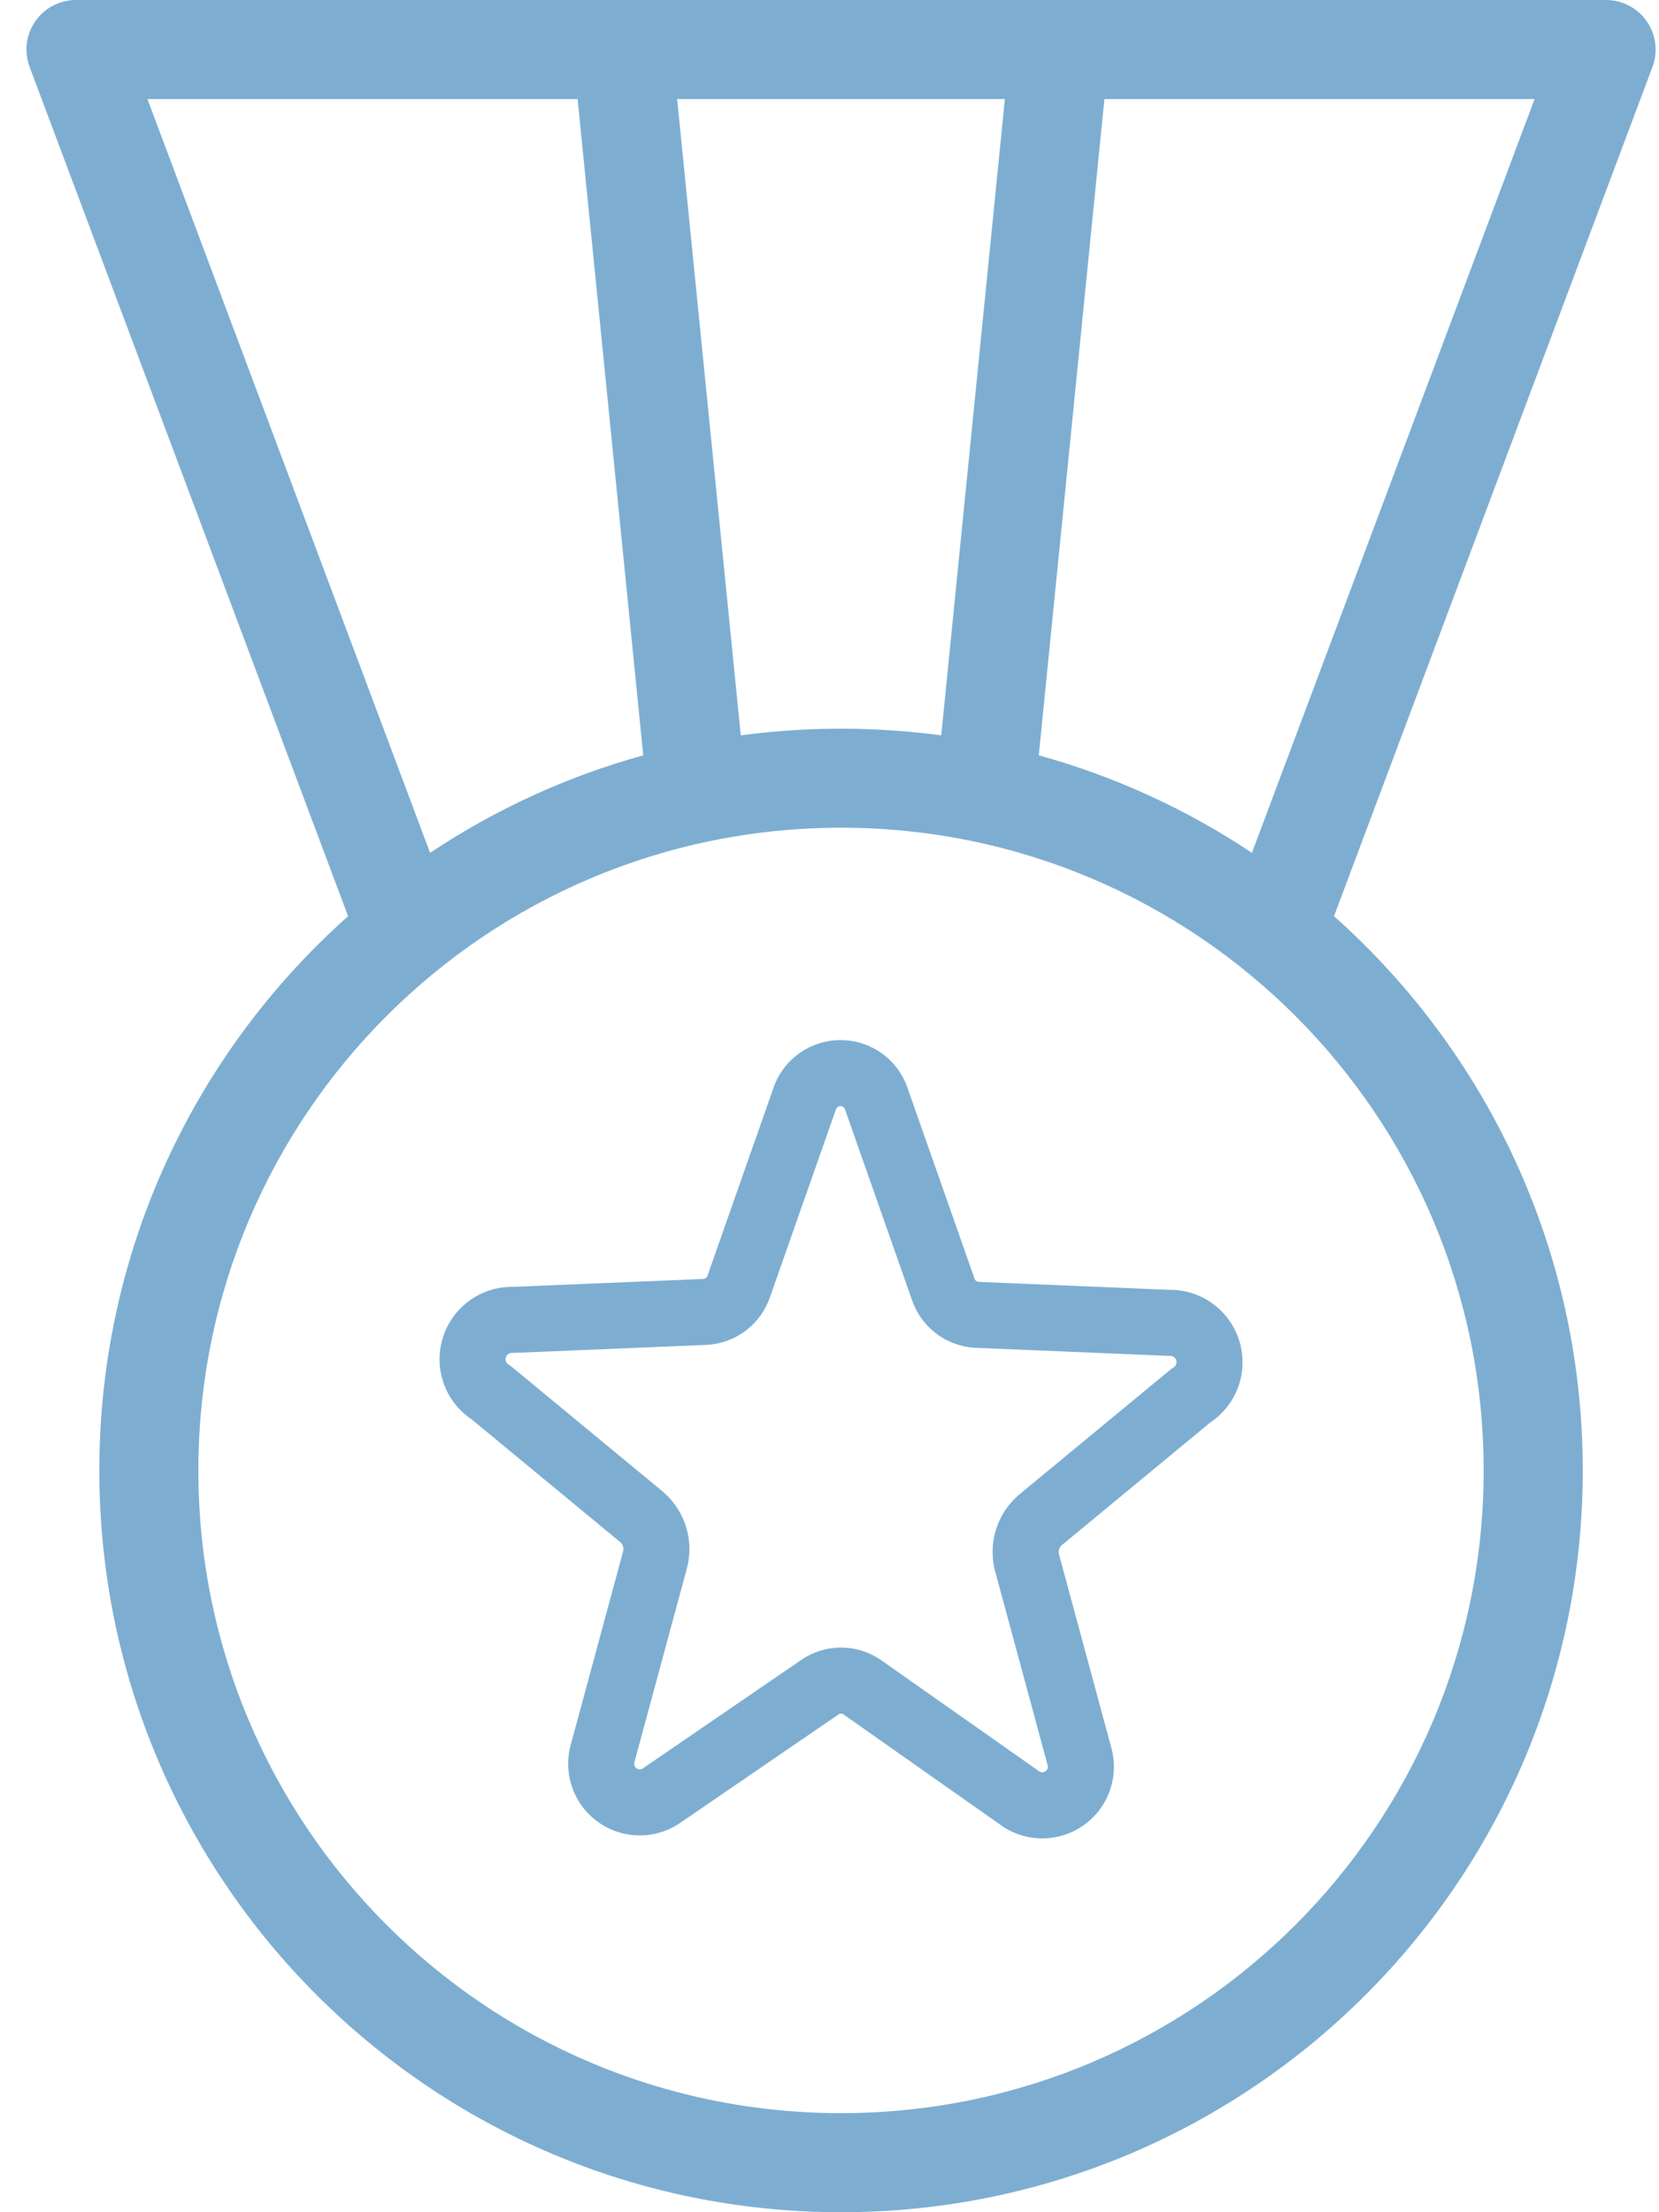 <?xml version="1.0" encoding="iso-8859-1"?>
<!-- Generator: Adobe Illustrator 28.4.1, SVG Export Plug-In . SVG Version: 6.00 Build 0)  -->
<svg version="1.1" id="Capa_1" xmlns="http://www.w3.org/2000/svg" xmlns:xlink="http://www.w3.org/1999/xlink" x="0px" y="0px"
	 viewBox="0 0 48 64" style="enable-background:new 0 0 48 64;" xml:space="preserve">
<path style="fill-rule:evenodd;clip-rule:evenodd;fill:#7DAED1;" d="M18.028,0c-0.012,0-0.023,0-0.035,0H2.198
	c-0.47,0-0.91,0.23-1.178,0.617C0.753,1.003,0.692,1.496,0.857,1.936l9.214,24.57c-4.416,3.931-7.197,9.658-7.197,16.034
	c0,11.852,9.608,21.46,21.46,21.46s21.46-9.608,21.46-21.46c0-6.377-2.781-12.104-7.197-16.034l9.214-24.57
	c0.165-0.44,0.104-0.933-0.164-1.319C47.378,0.231,46.938,0,46.468,0H30.673c-0.012,0-0.023,0-0.035,0H18.028z M29.074,2.866h-9.482
	l1.841,18.409c0.948-0.128,1.917-0.194,2.9-0.194c0.983,0,1.952,0.066,2.9,0.194L29.074,2.866z M31.954,2.866l-1.899,18.986
	c2.221,0.613,4.298,1.574,6.167,2.821l8.178-21.807H31.954z M18.611,21.852L16.712,2.866H4.266l8.178,21.807
	C14.314,23.426,16.39,22.465,18.611,21.852z M24.333,23.946c-10.269,0-18.594,8.325-18.594,18.594
	c0,10.269,8.325,18.594,18.594,18.594c10.269,0,18.594-8.325,18.594-18.594C42.927,32.271,34.602,23.946,24.333,23.946z"/>
<path style="fill-rule:evenodd;clip-rule:evenodd;fill:#7DAED1;" d="M24.324,32c-0.029-0.001-0.058,0.007-0.082,0.023
	c-0.021,0.014-0.039,0.033-0.05,0.056l-1.905,5.422c-0.127,0.385-0.365,0.724-0.684,0.974c-0.323,0.253-0.716,0.403-1.126,0.431
	c-0.008,0.001-0.017,0.001-0.025,0.001l-5.565,0.232c-0.024,0.001-0.047,0.001-0.071,0c-0.04-0.001-0.08,0.011-0.113,0.034
	c-0.033,0.024-0.057,0.057-0.068,0.096c-0.012,0.039-0.01,0.08,0.004,0.118c0.014,0.038,0.041,0.07,0.075,0.091
	c0.038,0.023,0.074,0.049,0.109,0.078l4.364,3.605c0.008,0.007,0.016,0.014,0.024,0.021c0.296,0.262,0.516,0.599,0.635,0.976
	c0.119,0.377,0.133,0.779,0.041,1.164c-0.002,0.009-0.004,0.018-0.007,0.027l-1.518,5.608c-0.002,0.008-0.004,0.015-0.007,0.023
	c-0.009,0.032-0.009,0.065,0.001,0.097s0.03,0.059,0.056,0.079c0.026,0.02,0.058,0.031,0.091,0.033
	c0.029,0.001,0.059-0.006,0.084-0.02l4.591-3.144c0.001,0,0.001-0.001,0.002-0.001c0.339-0.234,0.741-0.359,1.153-0.359
	c0.413,0,0.815,0.126,1.155,0.36l0.006,0.004l4.587,3.226c0.025,0.013,0.053,0.019,0.082,0.018c0.033-0.001,0.065-0.013,0.091-0.033
	c0.026-0.02,0.046-0.047,0.056-0.079c0.01-0.031,0.011-0.065,0.001-0.097c-0.002-0.008-0.004-0.015-0.007-0.023l-1.518-5.607
	c-0.002-0.009-0.005-0.018-0.007-0.027c-0.092-0.385-0.078-0.787,0.041-1.164c0.119-0.377,0.339-0.715,0.635-0.976
	c0.008-0.007,0.016-0.014,0.024-0.021l4.364-3.605c0.034-0.028,0.071-0.054,0.109-0.078c0.035-0.021,0.061-0.053,0.075-0.091
	c0.014-0.038,0.016-0.079,0.004-0.118s-0.036-0.073-0.069-0.096c-0.033-0.024-0.072-0.036-0.113-0.034
	c-0.024,0.001-0.047,0.001-0.071,0l-5.565-0.232c-0.008,0-0.017-0.001-0.025-0.001c-0.41-0.028-0.802-0.178-1.126-0.431
	c-0.32-0.25-0.558-0.589-0.684-0.975l-1.915-5.449c-0.004-0.012-0.008-0.024-0.012-0.036c-0.009-0.028-0.025-0.052-0.049-0.07
	C24.381,32.012,24.353,32.001,24.324,32z M23.203,30.42c0.356-0.231,0.775-0.346,1.199-0.328c0.424,0.017,0.833,0.166,1.169,0.425
	c0.33,0.255,0.575,0.604,0.702,1.001l1.913,5.445c0.003,0.008,0.006,0.017,0.008,0.025c0.009,0.027,0.025,0.05,0.047,0.068
	c0.02,0.016,0.045,0.026,0.071,0.029l5.517,0.23c0.447-0.006,0.886,0.132,1.25,0.394c0.375,0.27,0.65,0.656,0.783,1.098
	c0.133,0.442,0.116,0.916-0.049,1.348c-0.156,0.408-0.434,0.756-0.796,0.997l-4.303,3.555c-0.033,0.031-0.057,0.07-0.071,0.113
	c-0.014,0.043-0.016,0.09-0.007,0.134l1.51,5.58c0.116,0.4,0.109,0.826-0.02,1.222c-0.131,0.401-0.381,0.752-0.716,1.007
	c-0.336,0.255-0.741,0.401-1.162,0.42c-0.421,0.019-0.838-0.092-1.194-0.316c-0.014-0.009-0.028-0.018-0.041-0.027L24.4,49.595
	c-0.02-0.013-0.043-0.02-0.067-0.02c-0.024,0-0.048,0.007-0.068,0.021l-0.003,0.002l-4.617,3.162
	c-0.01,0.007-0.021,0.014-0.031,0.021c-0.357,0.224-0.774,0.334-1.194,0.316c-0.421-0.019-0.826-0.165-1.162-0.42
	c-0.336-0.255-0.585-0.606-0.716-1.007c-0.13-0.396-0.137-0.822-0.02-1.222l1.51-5.58c0.009-0.045,0.007-0.091-0.007-0.134
	c-0.014-0.043-0.038-0.082-0.071-0.113l-4.303-3.555c-0.362-0.241-0.641-0.589-0.796-0.997c-0.165-0.432-0.182-0.905-0.049-1.348
	c0.133-0.442,0.408-0.829,0.783-1.098c0.364-0.262,0.802-0.399,1.25-0.394L20.354,37c0.026-0.003,0.05-0.013,0.071-0.029
	c0.022-0.017,0.039-0.041,0.047-0.068c0.003-0.008,0.005-0.017,0.008-0.025l1.918-5.46c0.004-0.013,0.009-0.025,0.014-0.037
	C22.57,30.986,22.846,30.65,23.203,30.42z"/>
</svg>
